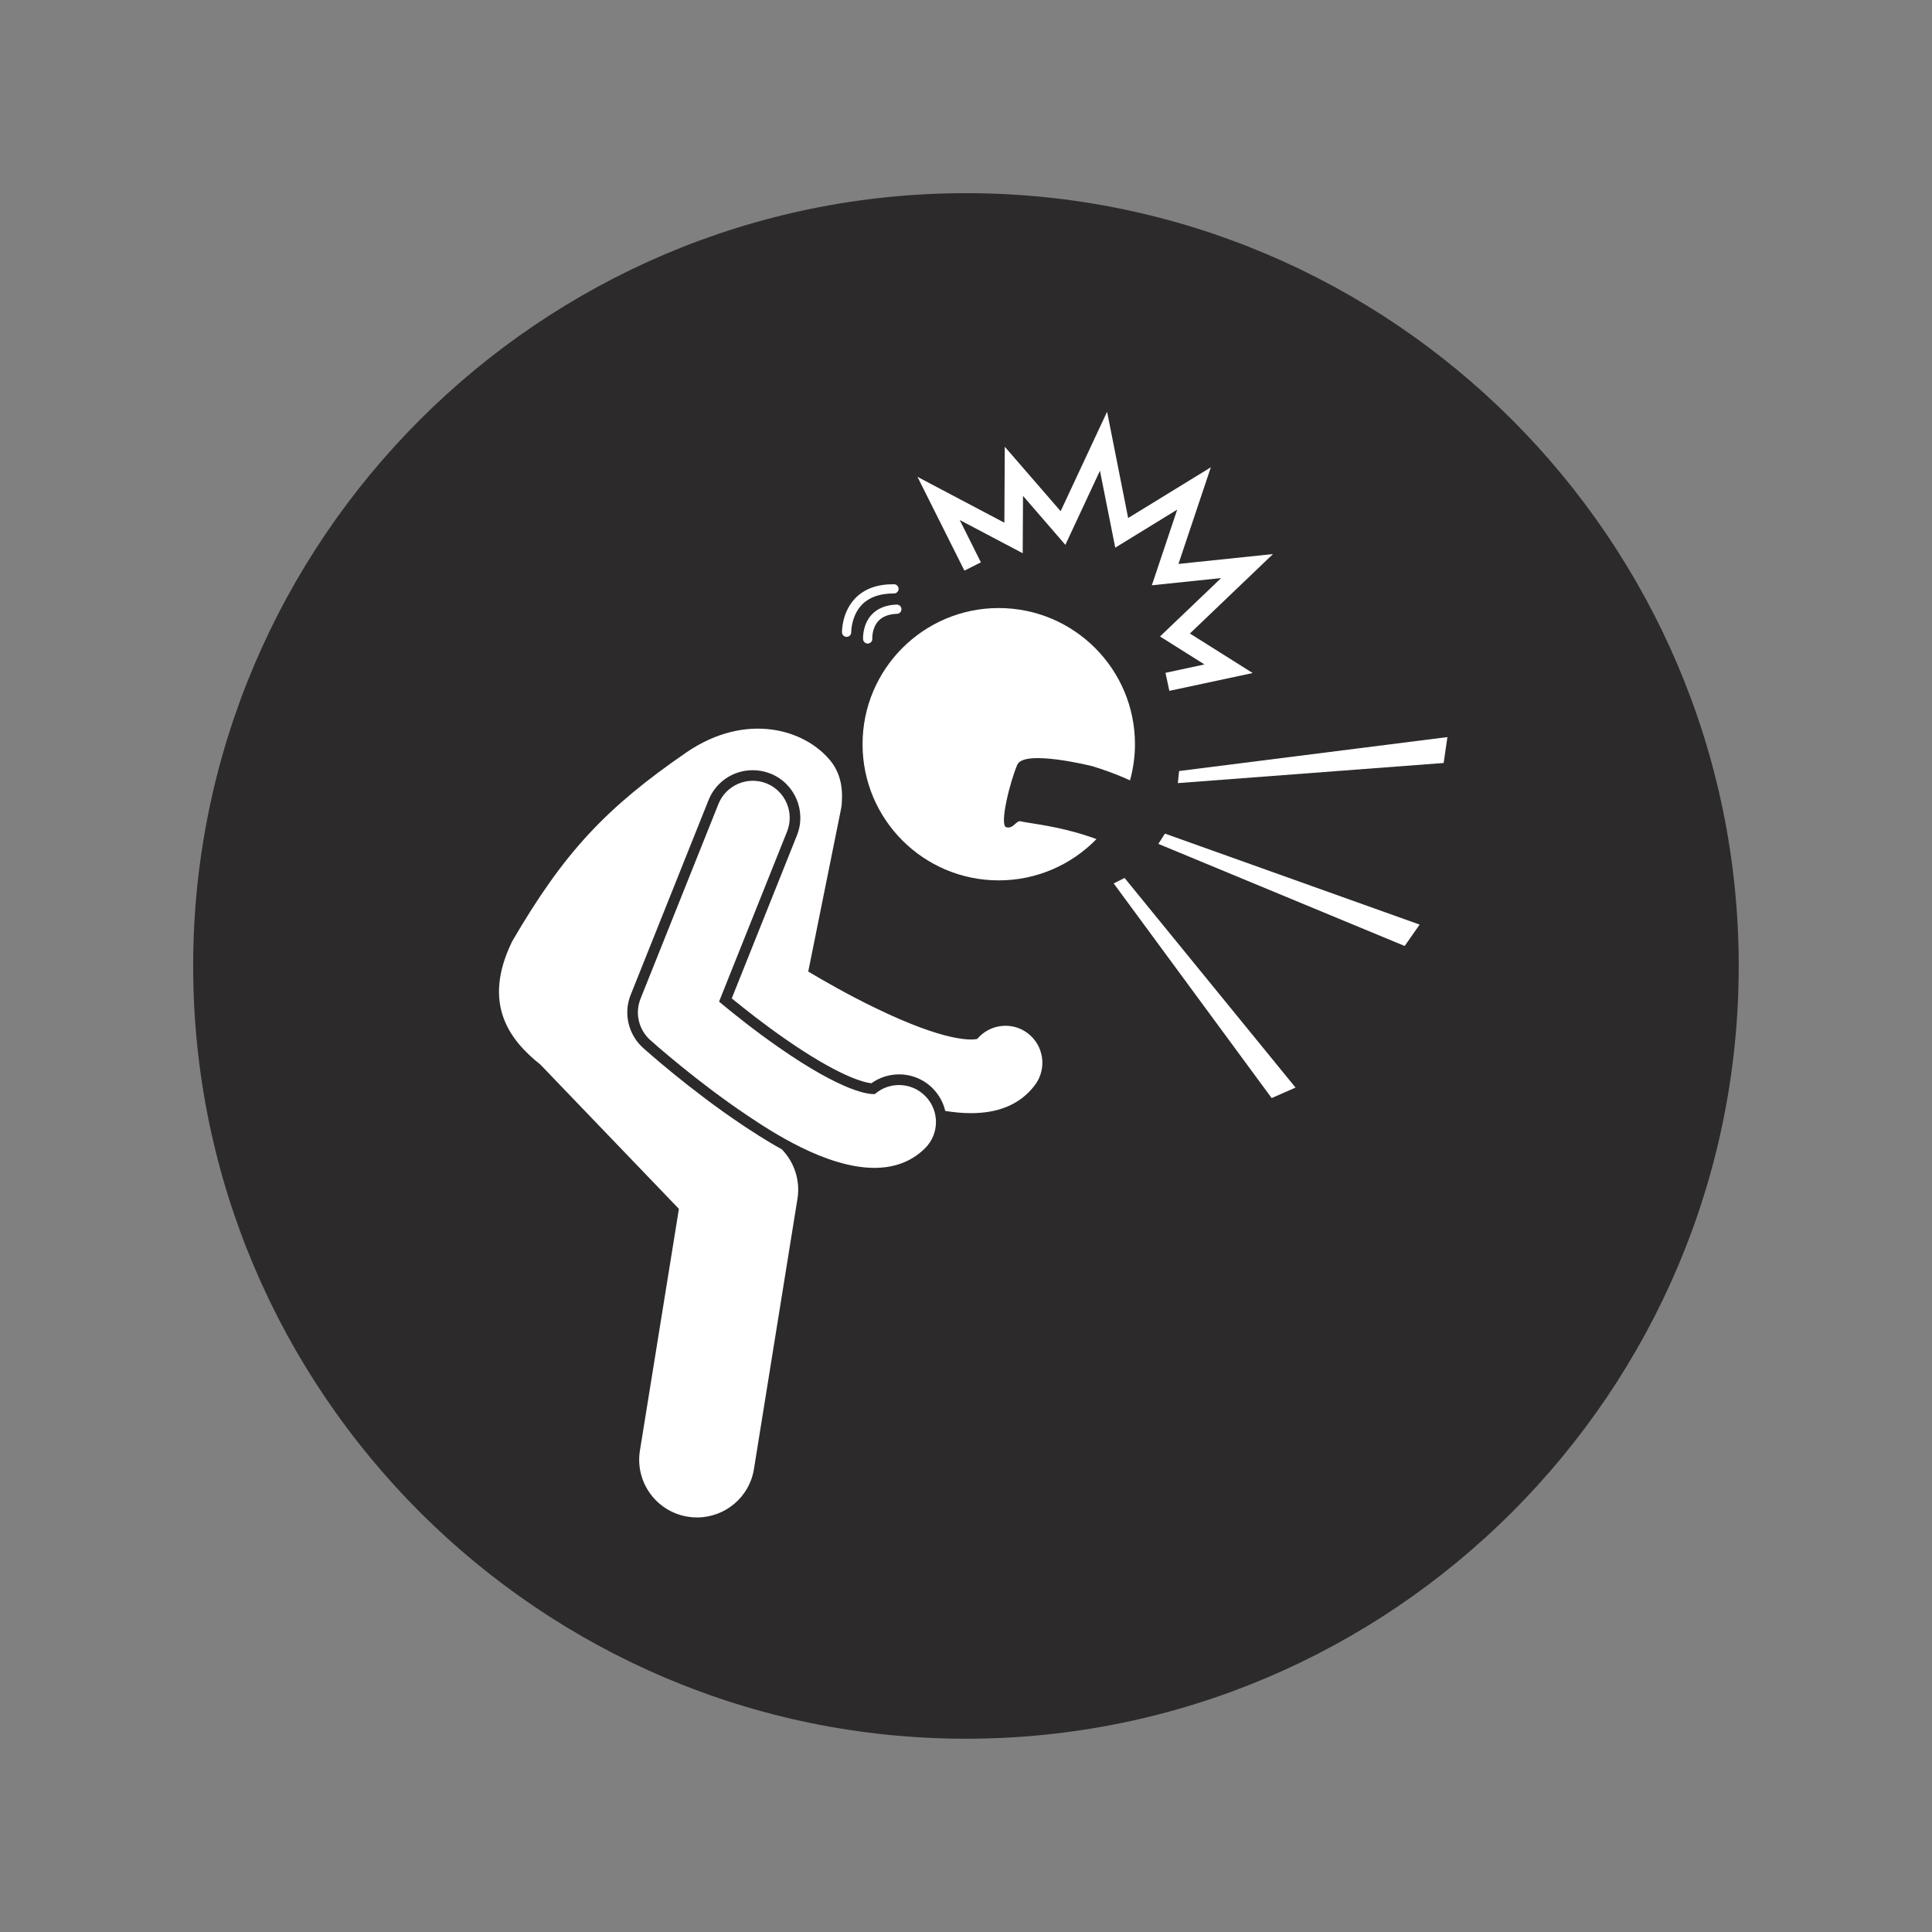 <svg xmlns="http://www.w3.org/2000/svg" xmlns:xlink="http://www.w3.org/1999/xlink" width="96" zoomAndPan="magnify" viewBox="0 0 72 72" height="96" preserveAspectRatio="xMidYMid meet" version="1.2"><rect x="0" y="0" width="72" height="72" fill="#808080" stroke="none"/><defs><clipPath id="4d1112b25d"><path d="M 7.199 7.199 L 64.949 7.199 L 64.949 64.949 L 7.199 64.949 Z M 7.199 7.199 "/></clipPath><clipPath id="aefce65271"><path d="M 18 27 L 39 27 L 39 56.594 L 18 56.594 Z M 18 27 "/></clipPath><clipPath id="242ee5a20c"><path d="M 34 15.344 L 48 15.344 L 48 26 L 34 26 Z M 34 15.344 "/></clipPath><clipPath id="4bfa2b0028"><path d="M 43 27 L 53.949 27 L 53.949 30 L 43 30 Z M 43 27 "/></clipPath></defs><g id="c773936677"><path style=" stroke:none;fill-rule:nonzero;fill:#2c2a2b;fill-opacity:1;" d="M 63.898 36 C 63.898 51.406 51.406 63.898 36 63.898 C 20.59 63.898 8.102 51.406 8.102 36 C 8.102 20.59 20.59 8.102 36 8.102 C 51.406 8.102 63.898 20.59 63.898 36 Z M 63.898 36 "/><g clip-rule="nonzero" clip-path="url(#4d1112b25d)"><path style=" stroke:none;fill-rule:nonzero;fill:#2c2a2b;fill-opacity:1;" d="M 36 7.199 C 20.125 7.199 7.199 20.125 7.199 36 C 7.199 51.875 20.125 64.797 36 64.797 C 51.875 64.797 64.797 51.875 64.797 36 C 64.797 20.125 51.875 7.199 36 7.199 Z M 36 62.996 C 21.113 62.996 9 50.883 9 36 C 9 21.113 21.113 9 36 9 C 50.883 9 62.996 21.113 62.996 36 C 62.996 50.883 50.883 62.996 36 62.996 Z M 36 62.996 "/></g><path style=" stroke:none;fill-rule:nonzero;fill:#ffffff;fill-opacity:1;" d="M 38.047 30.609 C 37.867 30.559 37.773 30.902 37.5 30.828 C 37.23 30.754 37.656 29.074 37.914 28.496 C 38.172 27.918 40.699 28.551 40.699 28.551 C 40.699 28.551 41.449 28.773 42.113 29.082 C 42.23 28.652 42.297 28.203 42.297 27.734 C 42.297 24.934 40.023 22.66 37.219 22.66 C 34.418 22.66 32.145 24.934 32.145 27.734 C 32.145 30.539 34.418 32.809 37.219 32.809 C 38.648 32.809 39.938 32.219 40.863 31.27 C 40.605 31.176 40.324 31.086 40.027 31.004 C 39.102 30.75 38.227 30.66 38.047 30.609 Z M 38.047 30.609 "/><g clip-rule="nonzero" clip-path="url(#aefce65271)"><path style=" stroke:none;fill-rule:nonzero;fill:#ffffff;fill-opacity:1;" d="M 25.301 45.051 L 23.848 54.059 C 23.66 55.23 24.457 56.336 25.633 56.523 C 25.746 56.543 25.863 56.551 25.977 56.551 C 27.016 56.551 27.93 55.801 28.098 54.742 L 29.719 44.676 C 29.828 44.012 29.613 43.332 29.148 42.844 L 29.137 42.832 C 28.52 42.492 28 42.145 27.656 41.918 C 25.695 40.605 24.035 39.113 23.965 39.051 C 23.414 38.555 23.227 37.762 23.504 37.074 L 26.406 29.816 C 26.676 29.141 27.324 28.703 28.055 28.703 C 28.277 28.703 28.5 28.746 28.711 28.828 C 29.621 29.191 30.062 30.227 29.699 31.133 L 27.27 37.207 C 27.777 37.621 28.477 38.172 29.234 38.699 C 31.25 40.105 32.176 40.336 32.473 40.371 C 32.77 40.156 33.133 40.039 33.504 40.039 C 33.984 40.039 34.438 40.23 34.773 40.574 C 35 40.809 35.156 41.094 35.227 41.402 C 35.547 41.453 35.871 41.484 36.184 41.484 C 37.117 41.484 37.988 41.215 38.574 40.43 C 39.027 39.82 38.902 38.957 38.293 38.5 C 37.707 38.062 36.883 38.164 36.418 38.719 C 36.238 38.758 35.297 38.867 32.594 37.551 C 31.625 37.082 30.73 36.57 30.121 36.207 L 31.348 30.121 C 31.367 30.023 31.375 29.93 31.375 29.836 C 31.41 29.285 31.285 28.762 30.945 28.348 C 29.988 27.172 27.805 26.531 25.598 28.027 C 22.578 30.105 21.02 31.762 19.082 35.09 C 17.957 37.41 18.984 38.754 20.141 39.676 Z M 25.301 45.051 "/></g><path style=" stroke:none;fill-rule:nonzero;fill:#ffffff;fill-opacity:1;" d="M 32.602 40.773 C 32.418 40.785 31.477 40.746 29.008 39.023 C 28.137 38.418 27.34 37.781 26.797 37.328 L 29.332 30.988 C 29.613 30.281 29.27 29.48 28.566 29.195 C 27.859 28.914 27.055 29.258 26.773 29.965 L 23.871 37.219 C 23.656 37.758 23.801 38.371 24.23 38.758 C 24.301 38.82 25.957 40.305 27.875 41.586 C 28.711 42.145 30.773 43.523 32.586 43.523 C 33.277 43.523 33.93 43.324 34.465 42.801 C 35.012 42.266 35.02 41.395 34.488 40.852 C 33.977 40.328 33.148 40.297 32.602 40.773 Z M 32.602 40.773 "/><path style=" stroke:none;fill-rule:nonzero;fill:#ffffff;fill-opacity:1;" d="M 33.43 22.875 C 33.523 22.875 33.598 22.793 33.594 22.699 C 33.594 22.605 33.512 22.531 33.418 22.531 C 33.012 22.543 32.691 22.676 32.473 22.918 C 32.133 23.297 32.164 23.805 32.164 23.824 C 32.172 23.918 32.254 23.988 32.348 23.984 C 32.355 23.984 32.363 23.98 32.367 23.98 C 32.453 23.965 32.516 23.887 32.508 23.801 C 32.508 23.797 32.488 23.414 32.73 23.148 C 32.883 22.977 33.117 22.887 33.43 22.875 Z M 33.43 22.875 "/><path style=" stroke:none;fill-rule:nonzero;fill:#ffffff;fill-opacity:1;" d="M 31.379 23.566 C 31.379 23.66 31.457 23.734 31.555 23.734 C 31.562 23.734 31.57 23.734 31.582 23.73 C 31.664 23.719 31.723 23.645 31.723 23.559 C 31.723 23.555 31.719 22.941 32.133 22.523 C 32.406 22.25 32.805 22.113 33.316 22.117 C 33.41 22.117 33.488 22.039 33.488 21.945 C 33.488 21.852 33.414 21.773 33.316 21.773 C 32.711 21.766 32.227 21.938 31.887 22.281 C 31.367 22.809 31.379 23.535 31.379 23.566 Z M 31.379 23.566 "/><g clip-rule="nonzero" clip-path="url(#242ee5a20c)"><path style=" stroke:none;fill-rule:nonzero;fill:#ffffff;fill-opacity:1;" d="M 43.918 21.016 L 45.125 17.414 L 42.043 19.305 L 41.258 15.344 L 39.527 19.051 L 37.445 16.648 L 37.43 19.48 L 34.191 17.77 L 35.941 21.266 L 36.555 20.957 L 35.766 19.379 L 38.113 20.617 L 38.125 18.48 L 39.703 20.305 L 40.992 17.543 L 41.562 20.41 L 43.871 18.992 L 42.926 21.812 L 45.508 21.543 L 43.23 23.719 L 44.887 24.762 L 43.434 25.074 L 43.578 25.746 L 46.684 25.082 L 44.344 23.609 L 47.441 20.648 Z M 43.918 21.016 "/></g><path style=" stroke:none;fill-rule:nonzero;fill:#ffffff;fill-opacity:1;" d="M 43.168 31.449 L 52.348 35.254 L 52.906 34.457 L 43.414 31.066 Z M 43.168 31.449 "/><path style=" stroke:none;fill-rule:nonzero;fill:#ffffff;fill-opacity:1;" d="M 41.504 32.922 L 47.391 40.922 L 48.281 40.531 L 41.91 32.719 Z M 41.504 32.922 "/><g clip-rule="nonzero" clip-path="url(#4bfa2b0028)"><path style=" stroke:none;fill-rule:nonzero;fill:#ffffff;fill-opacity:1;" d="M 43.941 28.734 L 43.895 29.184 L 53.801 28.434 L 53.941 27.469 Z M 43.941 28.734 "/></g></g></svg>